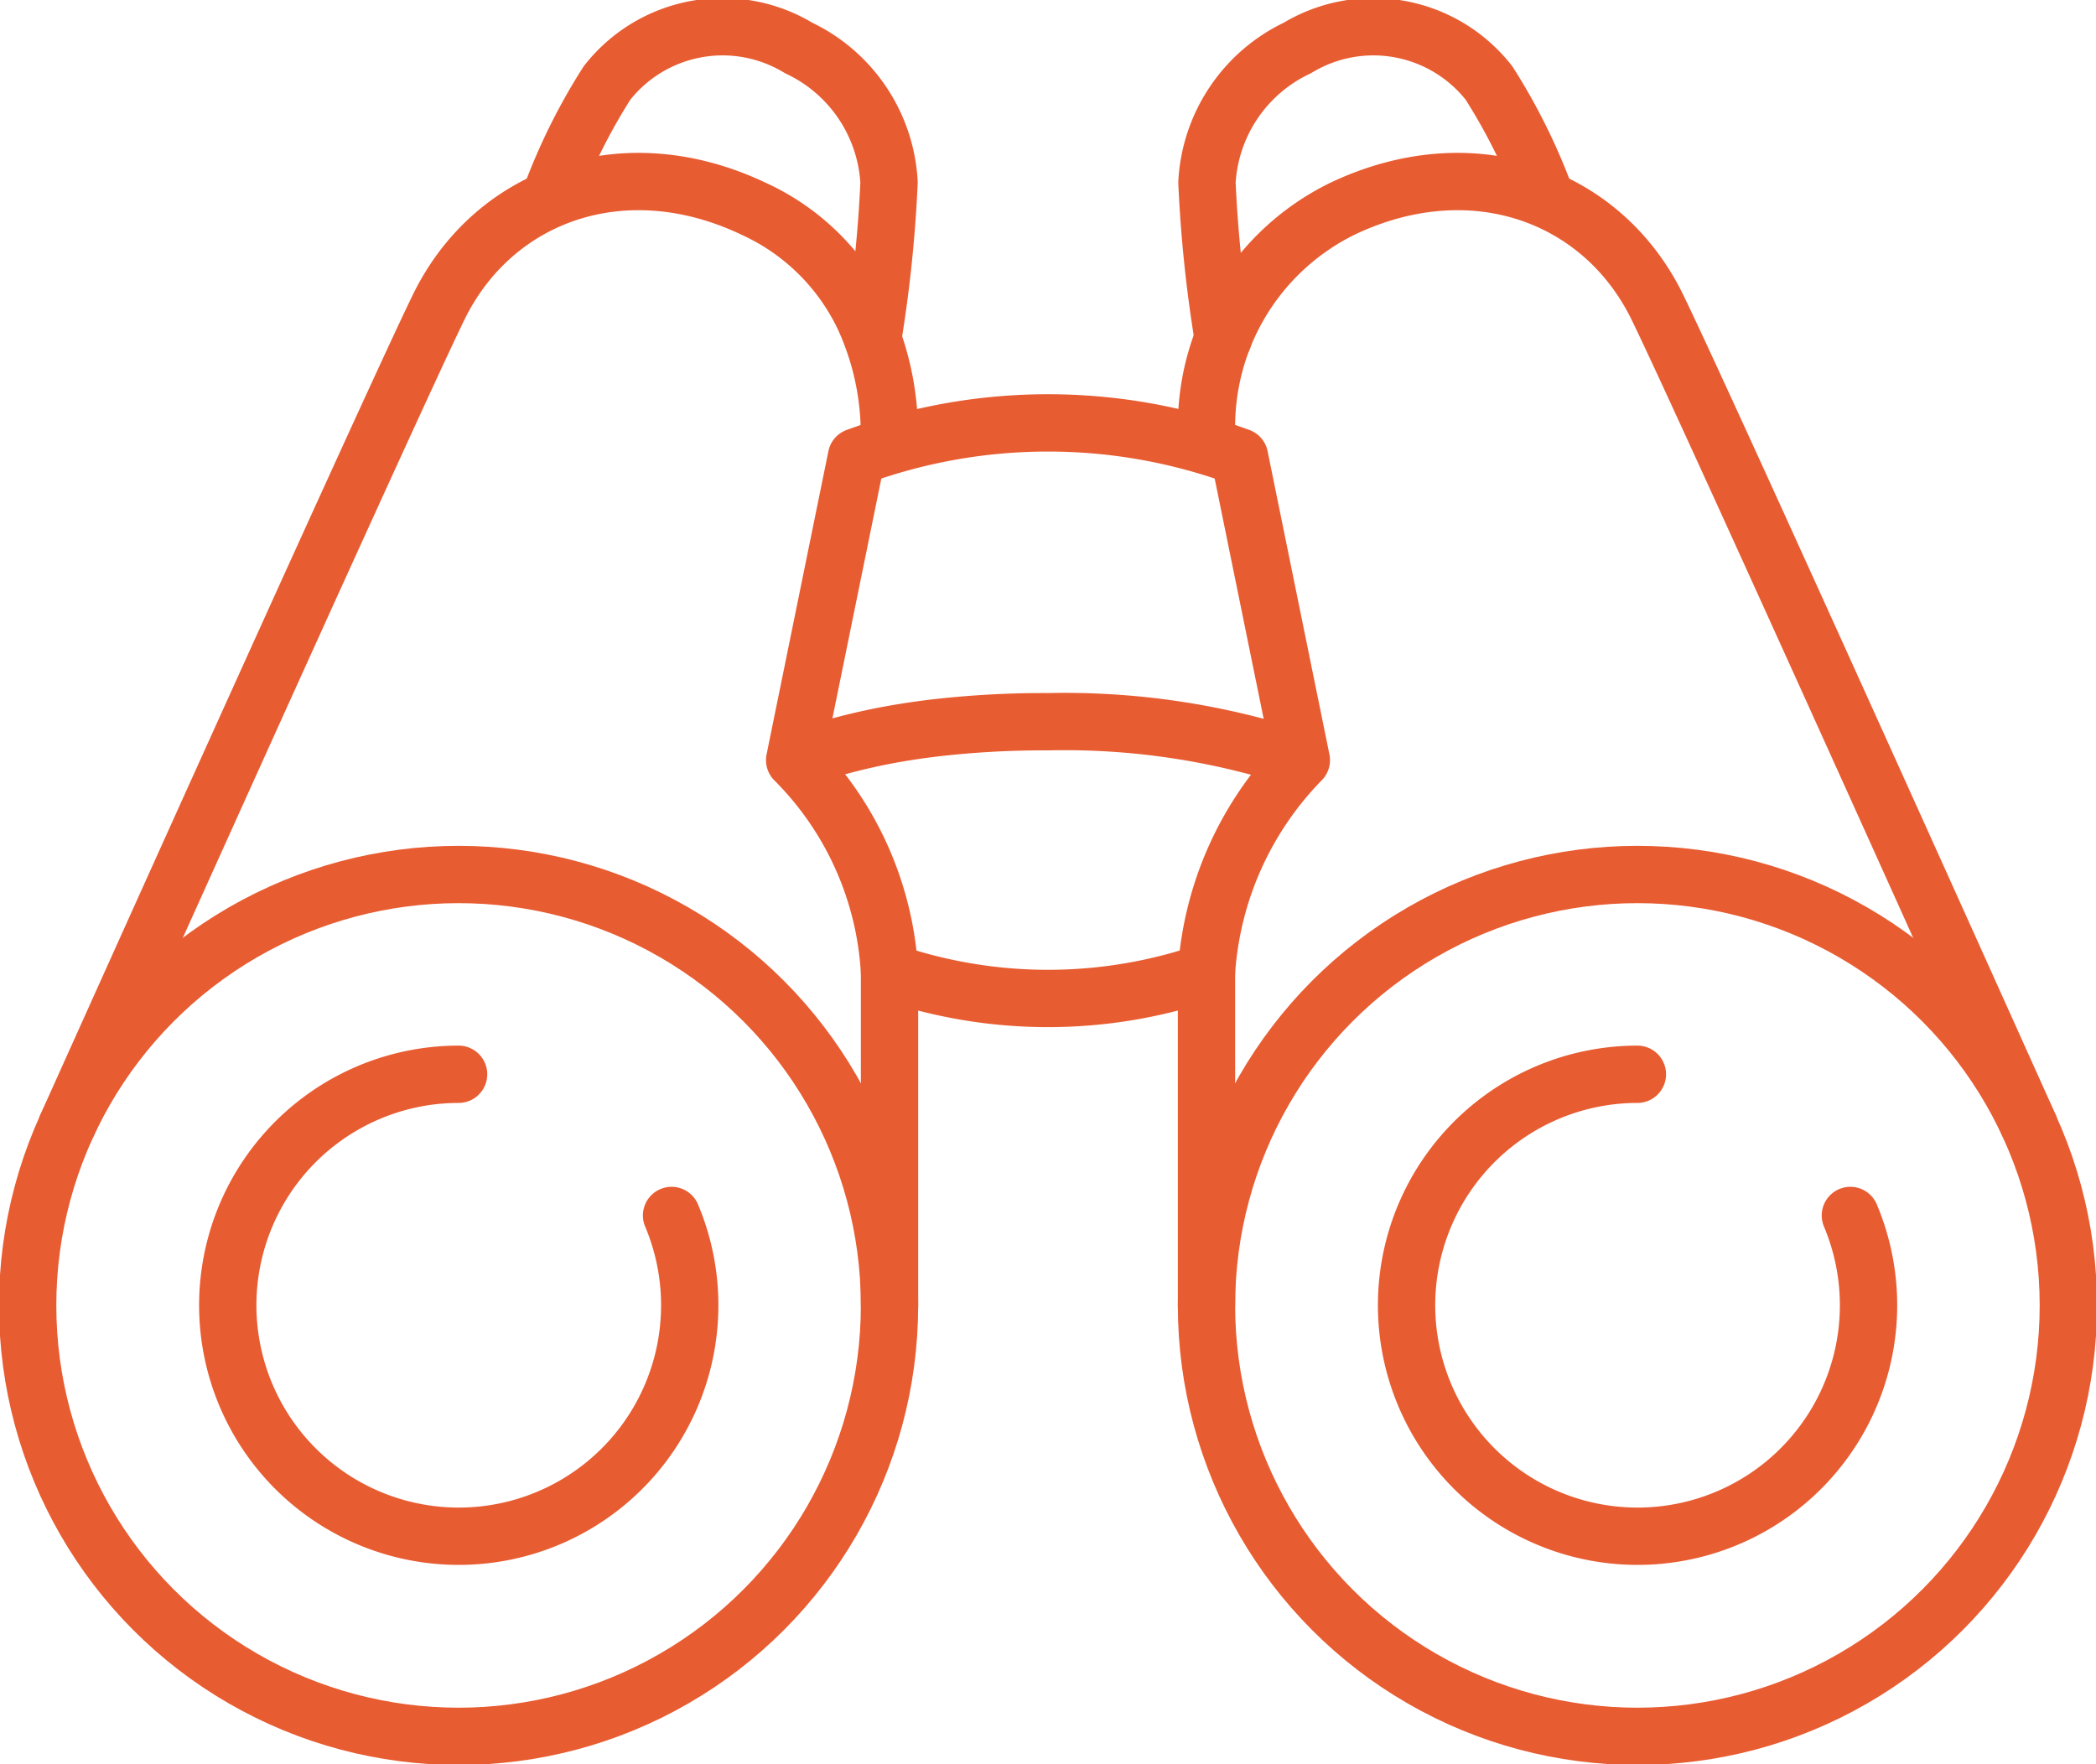 <svg xmlns="http://www.w3.org/2000/svg" xmlns:xlink="http://www.w3.org/1999/xlink" width="73.139" height="61.555" viewBox="0 0 73.139 61.555">
  <defs>
    <clipPath id="clip-path">
      <rect id="長方形_6821" data-name="長方形 6821" width="73.139" height="61.555" fill="none" stroke="#e85c32" stroke-width="2"/>
    </clipPath>
  </defs>
  <g id="グループ_21759" data-name="グループ 21759" clip-path="url(#clip-path)">
    <circle id="楕円形_103" data-name="楕円形 103" cx="15.037" cy="15.037" r="15.037" transform="translate(42.1 30.515)" fill="none" stroke="#e85c32" stroke-linecap="round" stroke-linejoin="round" stroke-width="2"/>
    <path id="パス_98186" data-name="パス 98186" d="M231.364,170.581a8.06,8.06,0,1,0,7.432,4.927" transform="translate(-174.228 -133.095)" fill="none" stroke="#e85c32" stroke-linecap="round" stroke-linejoin="round" stroke-width="2"/>
    <path id="パス_98187" data-name="パス 98187" d="M44.179,170.581a8.06,8.06,0,1,0,7.432,4.927" transform="translate(-28.177 -133.095)" fill="none" stroke="#e85c32" stroke-linecap="round" stroke-linejoin="round" stroke-width="2"/>
    <line id="線_2428" data-name="線 2428" y2="11.633" transform="translate(42.1 33.919)" fill="none" stroke="#e85c32" stroke-linecap="round" stroke-linejoin="round" stroke-width="2"/>
    <path id="パス_98188" data-name="パス 98188" d="M220.286,61.776s-11.143-24.8-12.972-28.557c-1.922-3.943-6.478-5.594-11-3.44a8.468,8.468,0,0,0-4.733,7.885" transform="translate(-149.477 -22.492)" fill="none" stroke="#e85c32" stroke-linecap="round" stroke-linejoin="round" stroke-width="2"/>
    <path id="パス_98189" data-name="パス 98189" d="M87.331,10.348a20.819,20.819,0,0,1,1.99-4.024A5.125,5.125,0,0,1,96.007,5.1a5.523,5.523,0,0,1,3.156,4.692,46.461,46.461,0,0,1-.567,5.441" transform="translate(-68.14 -3.427)" fill="none" stroke="#e85c32" stroke-linecap="round" stroke-linejoin="round" stroke-width="2"/>
    <path id="パス_98190" data-name="パス 98190" d="M203.484,10.348a20.818,20.818,0,0,0-1.99-4.024A5.125,5.125,0,0,0,194.808,5.1a5.524,5.524,0,0,0-3.156,4.692,46.458,46.458,0,0,0,.567,5.441" transform="translate(-149.536 -3.427)" fill="none" stroke="#e85c32" stroke-linecap="round" stroke-linejoin="round" stroke-width="2"/>
    <circle id="楕円形_104" data-name="楕円形 104" cx="15.037" cy="15.037" r="15.037" transform="translate(0.965 30.515)" fill="none" stroke="#e85c32" stroke-linecap="round" stroke-linejoin="round" stroke-width="2"/>
    <line id="線_2429" data-name="線 2429" y2="11.633" transform="translate(31.04 33.919)" fill="none" stroke="#e85c32" stroke-linecap="round" stroke-linejoin="round" stroke-width="2"/>
    <path id="パス_98191" data-name="パス 98191" d="M10.608,61.776s11.143-24.8,12.972-28.557c1.922-3.943,6.478-5.594,11-3.44a7.868,7.868,0,0,1,3.86,3.826,9.744,9.744,0,0,1,.873,4.06" transform="translate(-8.277 -22.492)" fill="none" stroke="#e85c32" stroke-linecap="round" stroke-linejoin="round" stroke-width="2"/>
    <path id="パス_98192" data-name="パス 98192" d="M129.494,86.314a11.35,11.35,0,0,0-3.31-7.394l2.158-10.583a19.425,19.425,0,0,1,13.365,0l2.158,10.583a11.677,11.677,0,0,0-3.31,7.394,17.053,17.053,0,0,1-11.061,0Z" transform="translate(-98.455 -52.395)" fill="none" stroke="#e85c32" stroke-linecap="round" stroke-linejoin="round" stroke-width="2"/>
    <path id="パス_98193" data-name="パス 98193" d="M127.068,115.877a21.708,21.708,0,0,1,3.677-.914q.462-.074.926-.131a33.016,33.016,0,0,1,4.043-.228,26.055,26.055,0,0,1,8.646,1.272" transform="translate(-99.144 -89.42)" fill="none" stroke="#e85c32" stroke-linecap="round" stroke-linejoin="round" stroke-width="2"/>
  </g>
</svg>
